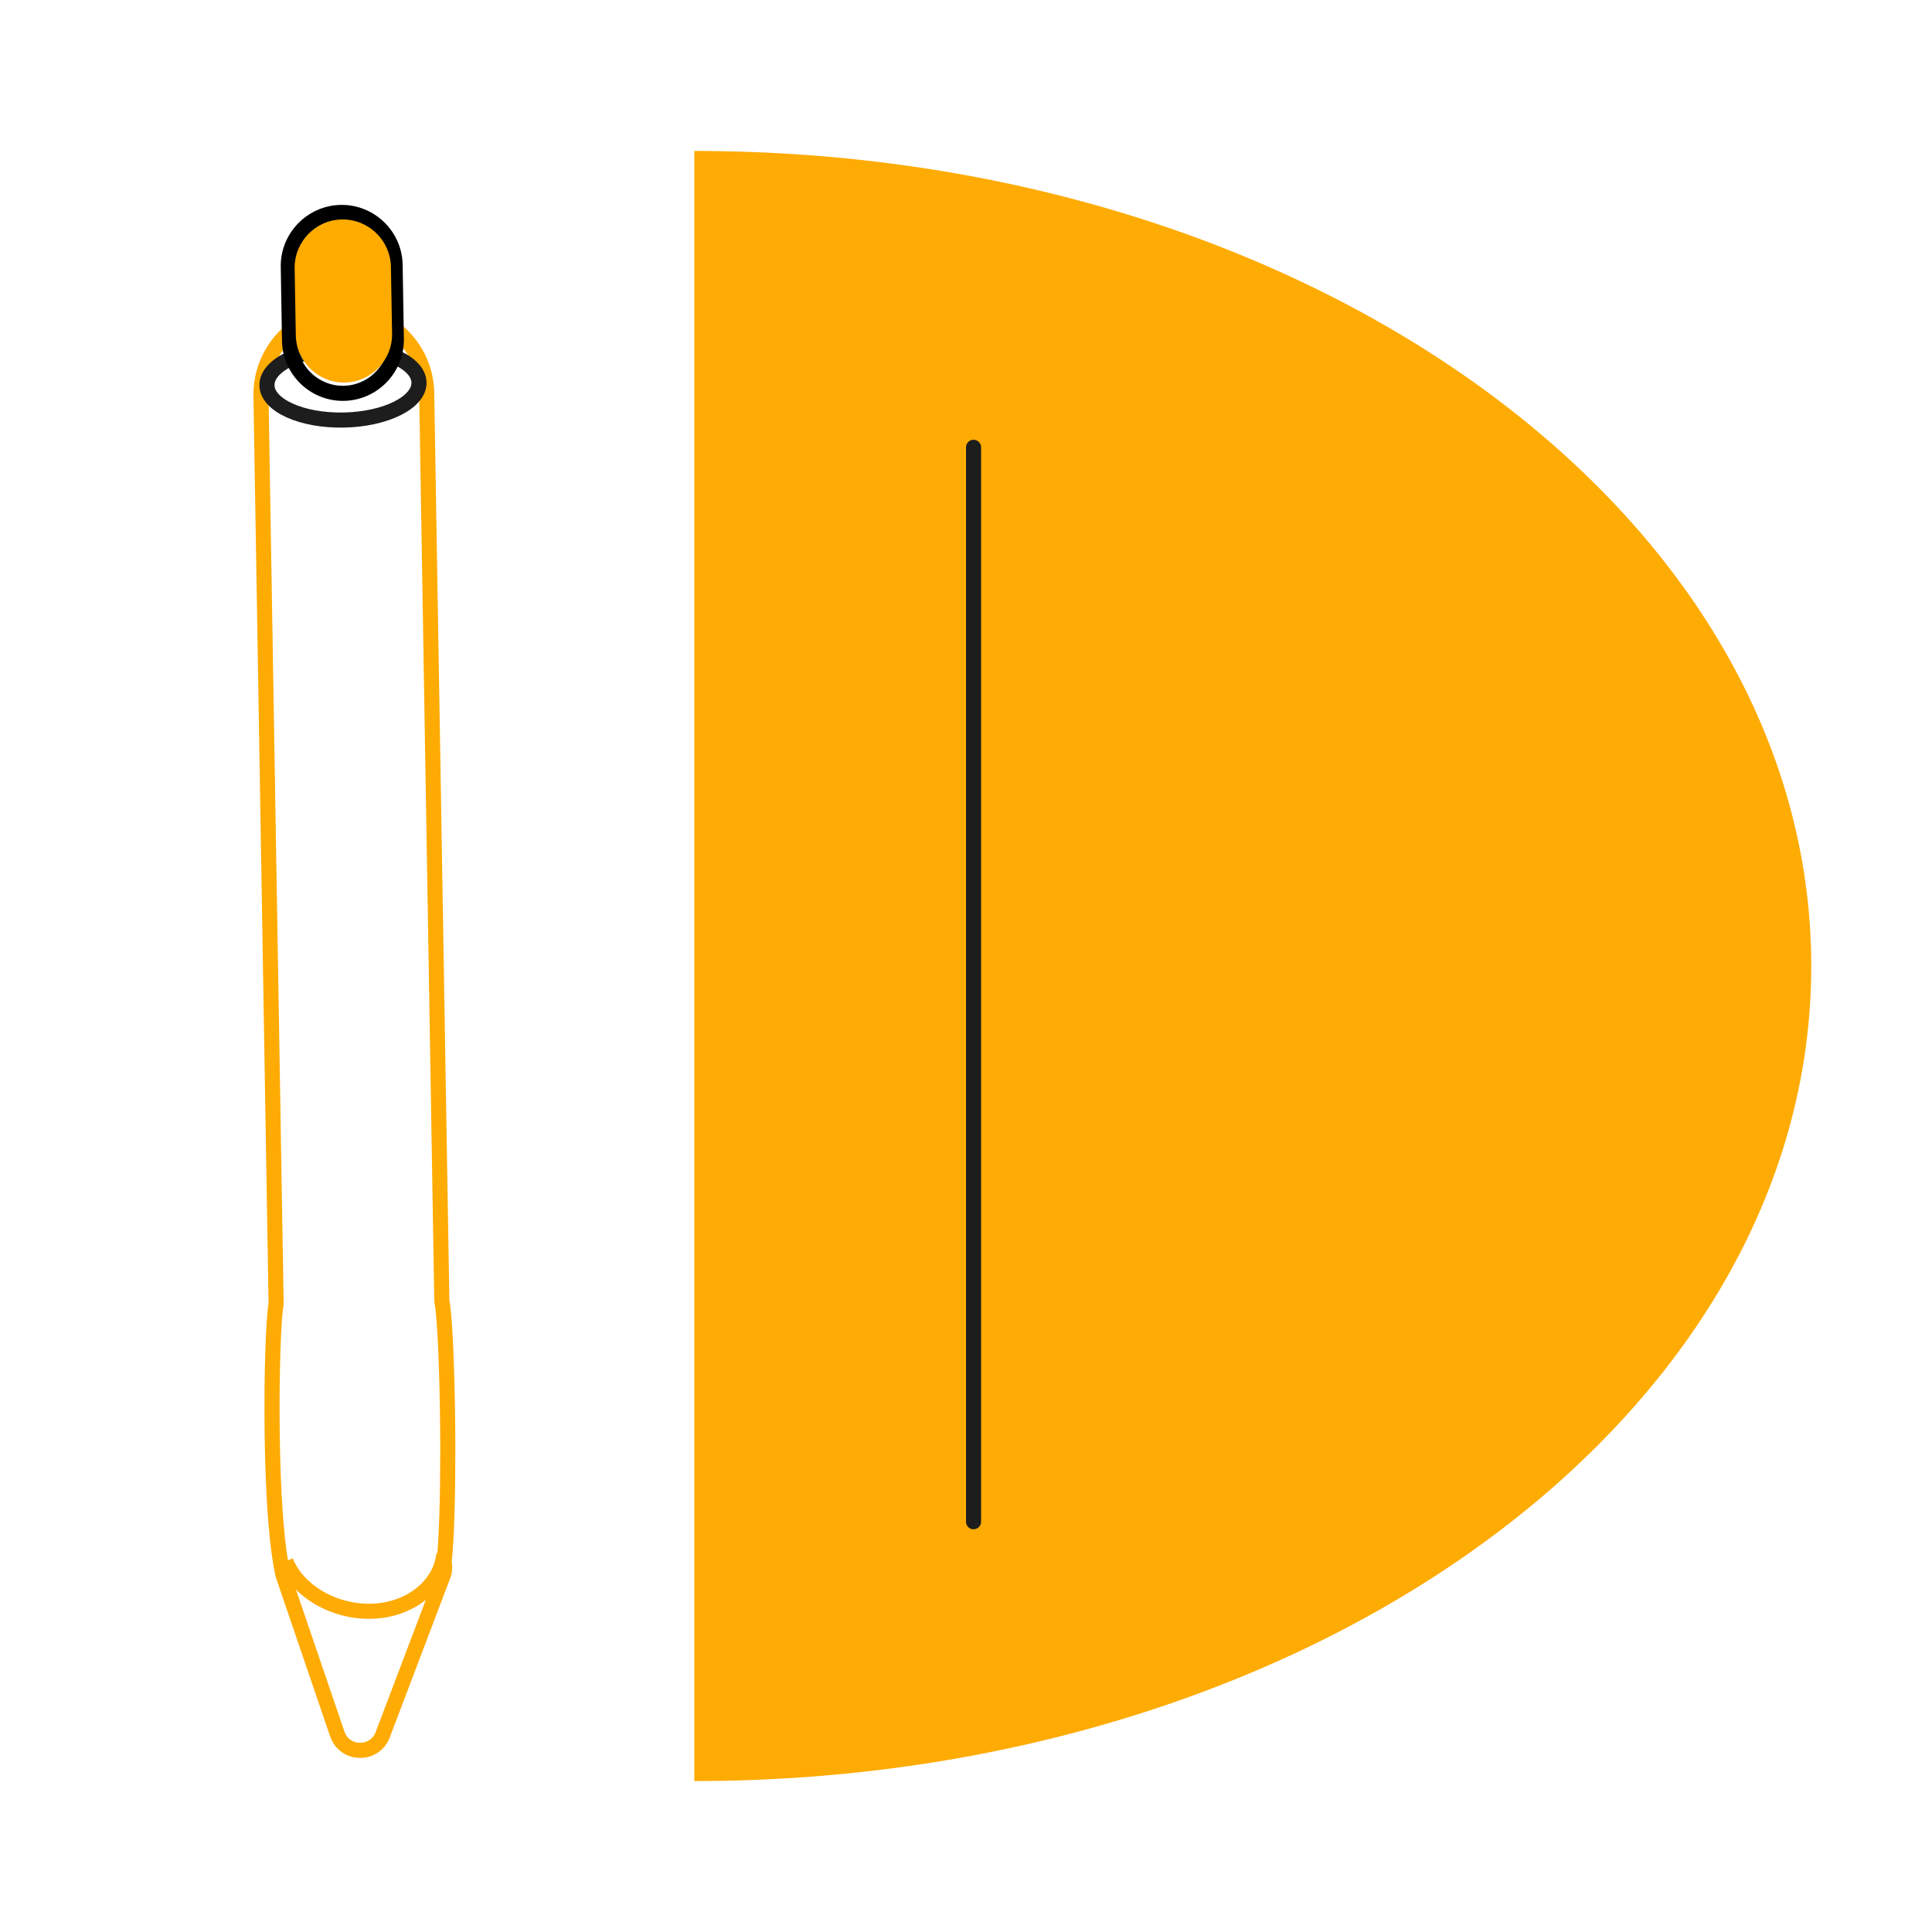 <?xml version="1.0" encoding="UTF-8"?>
<svg width="256px" height="256px" viewBox="0 0 256 256" version="1.1" xmlns="http://www.w3.org/2000/svg" xmlns:xlink="http://www.w3.org/1999/xlink">
    <title>Webclip</title>
    <g id="Webclip" stroke="none" stroke-width="1" fill="none" fill-rule="evenodd">
        <g id="Group-13" transform="translate(46.649, 128.233) rotate(-46) translate(-46.649, -128.233) translate(-27.351, 54.733)">
            <g id="Group-3" transform="translate(0.241, 0.843)" stroke-width="2">
                <path d="M127.653,8.139 C130.47,8.139 133.286,9.207 135.423,11.34 C137.56,13.473 138.63,16.286 138.63,19.099 C138.63,21.912 137.56,24.725 135.423,26.859 L135.423,26.859 L50.257,111.89 C49.29,113.37 44.049,118.887 38.39,124.433 L38.39,124.433 L37.71,125.097 C37.483,125.319 37.255,125.54 37.026,125.762 L37.026,125.762 L36.344,126.423 C32.184,130.437 28.067,134.212 25.544,136.173 C25.22,136.645 24.773,137.041 24.191,137.291 L24.191,137.291 L3.472,146.18 C2.813,146.463 2.157,146.507 1.558,146.382 C0.904,146.245 0.317,145.903 -0.129,145.427 C-0.575,144.951 -0.877,144.342 -0.97,143.681 C-1.055,143.075 -0.967,142.423 -0.639,141.785 L-0.639,141.785 L9.54,121.941 C11.624,118.82 15.341,114.695 19.383,110.563 L19.383,110.563 L20.051,109.883 L21.059,108.867 L22.068,107.861 C27.682,102.298 33.249,97.309 34.72,96.369 L34.72,96.369 L119.884,11.34 C122.02,9.207 124.836,8.139 127.653,8.139 Z" id="Stroke-189" stroke="#FEAB03"></path>
                <path d="M11.09,120.958 C9.171,125.311 11.002,131.2 15.062,134.502 C18.608,137.387 23.24,137.795 26.326,135.381" id="Stroke-190" stroke="#FEAB03"></path>
                <path d="M135.697,25.173 C133.828,27.04 129.121,25.366 125.183,21.434 C121.246,17.504 119.57,12.804 121.439,10.937 C123.308,9.071 128.015,10.745 131.952,14.677 C135.89,18.607 137.566,23.307 135.697,25.173 Z" id="Stroke-191" stroke="#1D1D1D"></path>
                <path d="M127.755,18.998 C125.001,16.248 125.001,11.748 127.755,8.997 L134.701,2.062 C137.455,-0.687 141.962,-0.687 144.717,2.062 C147.471,4.813 147.471,9.312 144.717,12.063 L137.77,18.998 C135.016,21.748 130.509,21.748 127.755,18.998 Z" id="Stroke-193" stroke="#000000"></path>
            </g>
            <path d="M129.113,18.938 L129.113,18.938 C126.632,16.458 126.632,12.398 129.113,9.916 L135.37,3.66 C137.85,1.179 141.91,1.179 144.392,3.66 C146.872,6.141 146.872,10.2 144.392,12.682 L138.134,18.938 C135.654,21.42 131.594,21.42 129.113,18.938" id="Fill-192" fill="#FFAB00"></path>
        </g>
        <g id="Group" transform="translate(92, 20)">
            <path d="M0,216 C81.738,216 148,167.647 148,108 C148,48.353 81.738,0 0,0" id="Path" fill="#FEAB03"></path>
            <line x1="37" y1="39.273" x2="37" y2="181.636" id="Path-2" stroke="#1D1D1D" stroke-width="2" stroke-linecap="round"></line>
        </g>
    </g>
</svg>